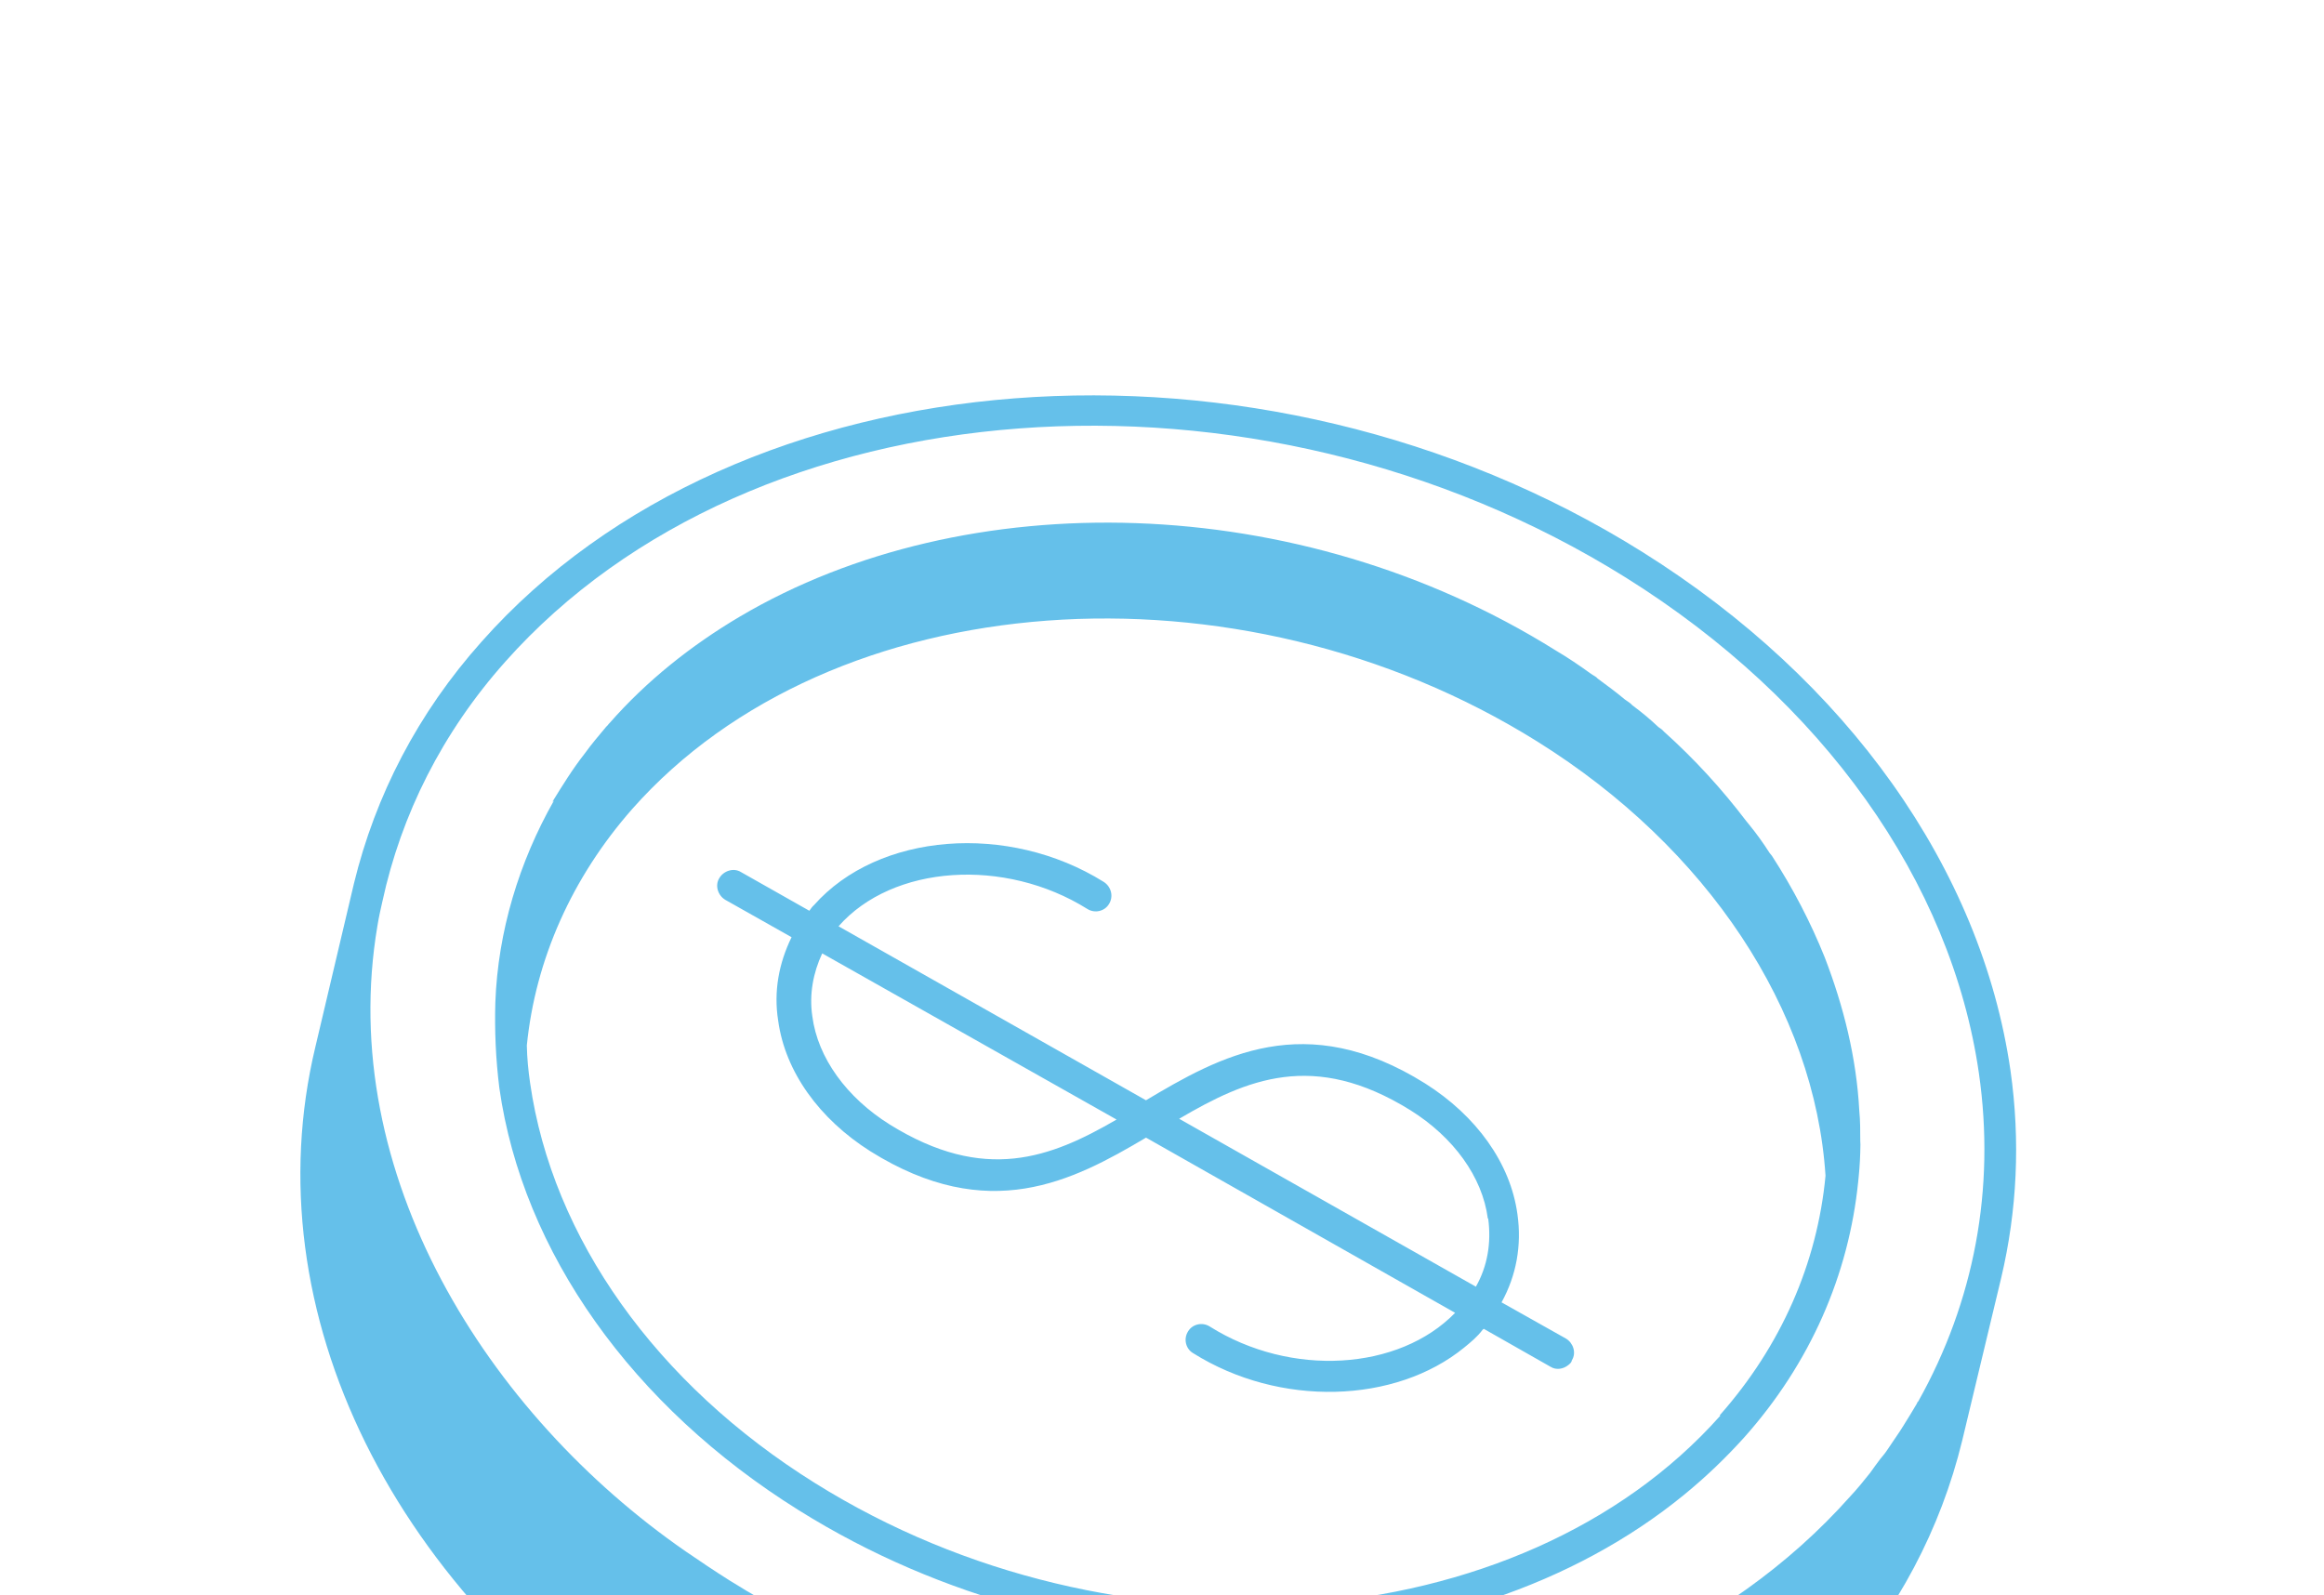 <svg width="287" height="197" viewBox="0 0 287 197" fill="none" xmlns="http://www.w3.org/2000/svg">
<path d="M217.414 216.393C220.67 213.731 223.703 210.799 226.503 207.718C234.36 198.919 239.671 188.806 242.32 177.927L247.142 157.804C249.093 149.533 249.522 140.921 248.28 132.205C244.678 107.313 228.149 84.05 202.846 68.186C155.519 38.531 91.14 43.522 59.474 79.254C51.617 88.053 46.361 98.234 43.712 109.113L38.946 129.304C31.123 161.951 48.503 197.192 83.241 218.922C126.409 245.98 183.803 244.21 217.58 216.596L217.414 216.393ZM62.4 81.727C92.932 47.375 154.975 42.709 200.786 71.341C225.097 86.545 240.973 108.871 244.384 132.561C246.437 146.838 243.794 160.767 236.891 173.086C236.823 173.142 236.756 173.197 236.743 173.32C236.219 174.202 235.695 175.083 235.102 176.02C234.954 176.254 234.806 176.488 234.658 176.722C234.146 177.48 233.634 178.238 233.123 178.996C232.826 179.464 232.475 179.865 232.191 180.21C231.759 180.789 231.328 181.368 230.964 181.892C230.181 182.872 229.398 183.852 228.491 184.819C197.959 219.171 135.917 223.837 90.105 195.205C88.232 194.021 86.482 192.849 84.676 191.609C60.169 174.642 41.424 144.931 46.614 114.322C46.781 113.281 47.003 112.307 47.225 111.333C49.547 100.609 54.612 90.471 62.4 81.727Z" fill="#65C0EA"/>
<path d="M141.67 135.977L103.555 114.406C110.233 106.796 124.084 105.884 134.277 112.261C135.213 112.853 136.428 112.54 136.952 111.658C137.544 110.722 137.231 109.507 136.294 108.915C124.517 101.569 108.454 102.82 100.517 111.798C100.313 111.964 100.165 112.198 99.95 112.488L91.525 107.72C90.588 107.127 89.362 107.565 88.837 108.446C88.245 109.383 88.682 110.609 89.564 111.134L97.754 115.754C96.187 118.959 95.526 122.441 96.098 126.047C96.958 132.359 101.166 138.198 107.488 142.195C122.075 151.318 132.457 145.885 141.527 140.508L179.698 162.146C172.754 169.294 159.409 170.133 149.395 163.835C148.458 163.243 147.244 163.557 146.719 164.438C146.127 165.375 146.441 166.59 147.322 167.114C158.039 173.855 172.346 173.362 180.824 166.431C181.638 165.765 182.452 165.1 183.099 164.231L183.235 164.12L191.481 168.808C192.183 169.252 193.071 169.092 193.681 168.593C193.885 168.427 194.088 168.261 194.113 168.014C194.705 167.077 194.268 165.851 193.387 165.326L185.431 160.854C187.257 157.551 187.942 153.822 187.395 149.969C186.535 143.657 182.327 137.818 176.005 133.821C161.184 124.551 150.697 130.409 141.424 135.952L141.67 135.977ZM109.875 138.886C104.545 135.549 100.99 130.647 100.32 125.537C99.908 122.819 100.427 120.131 101.537 117.753L137.891 138.275C129.758 142.999 121.596 146.164 109.875 138.886ZM183.789 150.541C184.176 153.506 183.7 156.385 182.263 158.917L145.62 138.179C153.956 133.288 162.224 129.698 174.179 137.124C179.509 140.461 183.064 145.363 183.734 150.473L183.789 150.541Z" fill="#65C0EA"/>
<path d="M68.407 98.883C64.095 106.481 61.49 115.061 61.172 123.807C61.072 127.284 61.219 130.785 61.667 134.379C64.55 154.653 78.079 173.693 98.643 186.529C133.849 208.554 180.505 207.075 207.974 184.619C210.619 182.456 213.098 180.09 215.411 177.521C223.551 168.377 228.32 157.462 229.484 145.874C229.484 145.874 229.521 145.504 229.533 145.381C229.669 144.025 229.738 142.724 229.751 141.356C229.763 141.233 229.72 141.042 229.732 140.918C229.733 139.673 229.733 138.428 229.61 137.171C229.268 130.661 227.668 124.275 225.347 118.252C223.604 113.905 221.411 109.701 218.824 105.705C218.713 105.57 218.602 105.434 218.547 105.366C217.74 104.102 216.92 102.962 215.978 101.809C215.867 101.673 215.756 101.537 215.645 101.402C212.675 97.492 209.311 93.793 205.485 90.358C205.319 90.154 205.029 89.938 204.795 89.79C203.772 88.816 202.737 87.965 201.578 87.102C201.357 86.83 200.944 86.602 200.654 86.386C199.563 85.467 198.46 84.672 197.302 83.808C197.08 83.537 196.778 83.445 196.488 83.229C195.096 82.217 193.58 81.193 192.052 80.293C160.358 60.487 119.288 59.663 91.358 76.159C85.334 79.726 79.853 84.094 75.283 89.301C75.148 89.412 75.067 89.59 74.864 89.757C73.945 90.847 73.026 91.938 72.231 93.041C70.732 94.945 69.468 96.997 68.203 99.049L68.407 98.883ZM212.441 174.857C187.805 202.579 137.684 206.325 100.66 183.182C81.032 170.939 68.212 152.904 65.465 133.764C65.243 132.247 65.09 130.675 65.06 129.116C66.124 118.514 70.628 108.382 78.078 99.916C102.658 72.126 152.835 68.448 189.859 91.591C210.891 104.722 224.13 124.791 225.44 145.219C224.419 156.012 219.971 166.212 212.386 174.789L212.441 174.857Z" fill="#65C0EA"/>
</svg>
